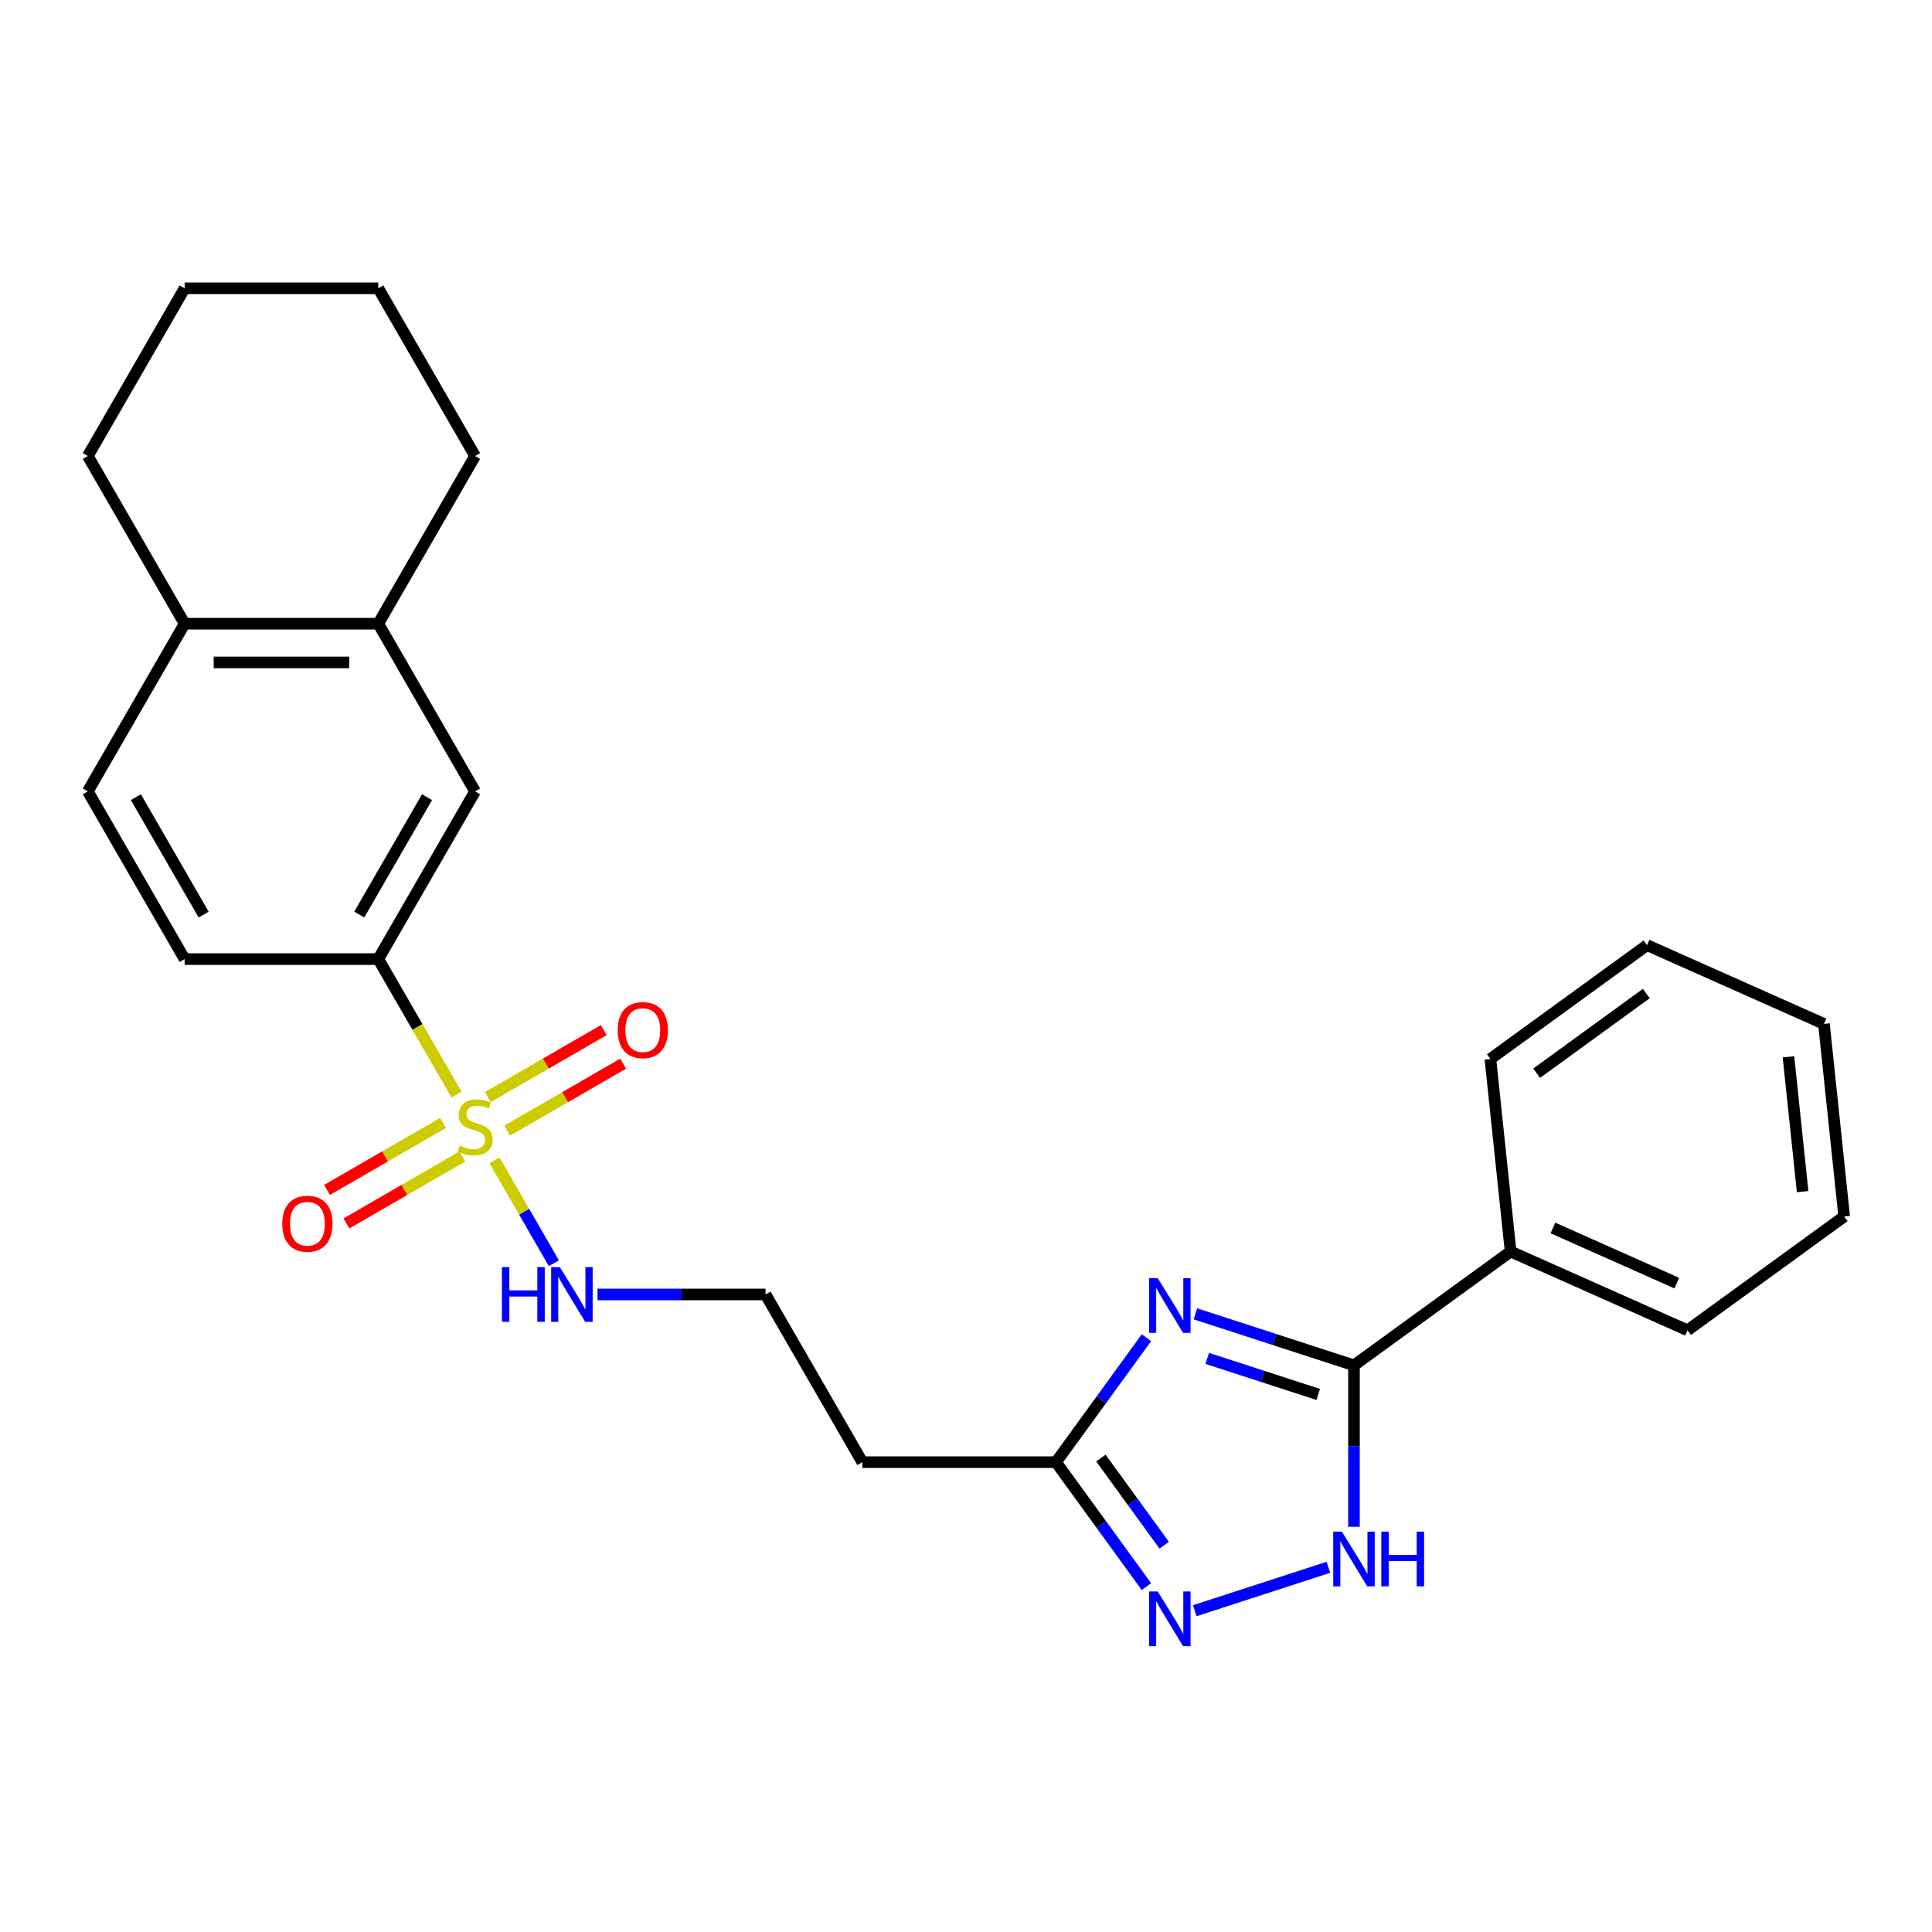 <?xml version='1.0' encoding='iso-8859-1'?>
<svg version='1.1' baseProfile='full'
              xmlns='http://www.w3.org/2000/svg'
                      xmlns:rdkit='http://www.rdkit.org/xml'
                      xmlns:xlink='http://www.w3.org/1999/xlink'
                  xml:space='preserve'
width='1000px' height='1000px' viewBox='0 0 1000 1000'>
<!-- END OF HEADER -->
<rect style='opacity:1.0;fill:#FFFFFF;stroke:none' width='1000' height='1000' x='0' y='0'> </rect>
<path class='bond-5' d='M 236.307,566.593 L 216.05,531.507' style='fill:none;fill-rule:evenodd;stroke:#CCCC00;stroke-width:6px;stroke-linecap:butt;stroke-linejoin:miter;stroke-opacity:1' />
<path class='bond-5' d='M 216.05,531.507 L 195.793,496.42' style='fill:none;fill-rule:evenodd;stroke:#000000;stroke-width:6px;stroke-linecap:butt;stroke-linejoin:miter;stroke-opacity:1' />
<path class='bond-7' d='M 229.309,581.228 L 199.289,598.56' style='fill:none;fill-rule:evenodd;stroke:#CCCC00;stroke-width:6px;stroke-linecap:butt;stroke-linejoin:miter;stroke-opacity:1' />
<path class='bond-7' d='M 199.289,598.56 L 169.268,615.893' style='fill:none;fill-rule:evenodd;stroke:#FF0000;stroke-width:6px;stroke-linecap:butt;stroke-linejoin:miter;stroke-opacity:1' />
<path class='bond-7' d='M 239.332,598.587 L 209.311,615.92' style='fill:none;fill-rule:evenodd;stroke:#CCCC00;stroke-width:6px;stroke-linecap:butt;stroke-linejoin:miter;stroke-opacity:1' />
<path class='bond-7' d='M 209.311,615.92 L 179.291,633.252' style='fill:none;fill-rule:evenodd;stroke:#FF0000;stroke-width:6px;stroke-linecap:butt;stroke-linejoin:miter;stroke-opacity:1' />
<path class='bond-8' d='M 262.503,585.209 L 292.524,567.877' style='fill:none;fill-rule:evenodd;stroke:#CCCC00;stroke-width:6px;stroke-linecap:butt;stroke-linejoin:miter;stroke-opacity:1' />
<path class='bond-8' d='M 292.524,567.877 L 322.545,550.545' style='fill:none;fill-rule:evenodd;stroke:#FF0000;stroke-width:6px;stroke-linecap:butt;stroke-linejoin:miter;stroke-opacity:1' />
<path class='bond-8' d='M 252.481,567.85 L 282.501,550.517' style='fill:none;fill-rule:evenodd;stroke:#CCCC00;stroke-width:6px;stroke-linecap:butt;stroke-linejoin:miter;stroke-opacity:1' />
<path class='bond-8' d='M 282.501,550.517 L 312.522,533.185' style='fill:none;fill-rule:evenodd;stroke:#FF0000;stroke-width:6px;stroke-linecap:butt;stroke-linejoin:miter;stroke-opacity:1' />
<path class='bond-10' d='M 255.944,600.604 L 271.315,627.229' style='fill:none;fill-rule:evenodd;stroke:#CCCC00;stroke-width:6px;stroke-linecap:butt;stroke-linejoin:miter;stroke-opacity:1' />
<path class='bond-10' d='M 271.315,627.229 L 286.687,653.853' style='fill:none;fill-rule:evenodd;stroke:#0000FF;stroke-width:6px;stroke-linecap:butt;stroke-linejoin:miter;stroke-opacity:1' />
<path class='bond-0' d='M 593.387,692.396 L 569.985,724.606' style='fill:none;fill-rule:evenodd;stroke:#0000FF;stroke-width:6px;stroke-linecap:butt;stroke-linejoin:miter;stroke-opacity:1' />
<path class='bond-0' d='M 569.985,724.606 L 546.584,756.815' style='fill:none;fill-rule:evenodd;stroke:#000000;stroke-width:6px;stroke-linecap:butt;stroke-linejoin:miter;stroke-opacity:1' />
<path class='bond-1' d='M 618.741,680.034 L 659.778,693.368' style='fill:none;fill-rule:evenodd;stroke:#0000FF;stroke-width:6px;stroke-linecap:butt;stroke-linejoin:miter;stroke-opacity:1' />
<path class='bond-1' d='M 659.778,693.368 L 700.816,706.702' style='fill:none;fill-rule:evenodd;stroke:#000000;stroke-width:6px;stroke-linecap:butt;stroke-linejoin:miter;stroke-opacity:1' />
<path class='bond-1' d='M 624.858,703.099 L 653.584,712.432' style='fill:none;fill-rule:evenodd;stroke:#0000FF;stroke-width:6px;stroke-linecap:butt;stroke-linejoin:miter;stroke-opacity:1' />
<path class='bond-1' d='M 653.584,712.432 L 682.31,721.766' style='fill:none;fill-rule:evenodd;stroke:#000000;stroke-width:6px;stroke-linecap:butt;stroke-linejoin:miter;stroke-opacity:1' />
<path class='bond-12' d='M 700.816,706.702 L 781.9,647.791' style='fill:none;fill-rule:evenodd;stroke:#000000;stroke-width:6px;stroke-linecap:butt;stroke-linejoin:miter;stroke-opacity:1' />
<path class='bond-27' d='M 700.816,706.702 L 700.816,748.482' style='fill:none;fill-rule:evenodd;stroke:#000000;stroke-width:6px;stroke-linecap:butt;stroke-linejoin:miter;stroke-opacity:1' />
<path class='bond-27' d='M 700.816,748.482 L 700.816,790.262' style='fill:none;fill-rule:evenodd;stroke:#0000FF;stroke-width:6px;stroke-linecap:butt;stroke-linejoin:miter;stroke-opacity:1' />
<path class='bond-2' d='M 687.57,811.232 L 618.393,833.709' style='fill:none;fill-rule:evenodd;stroke:#0000FF;stroke-width:6px;stroke-linecap:butt;stroke-linejoin:miter;stroke-opacity:1' />
<path class='bond-3' d='M 593.387,821.234 L 569.985,789.024' style='fill:none;fill-rule:evenodd;stroke:#0000FF;stroke-width:6px;stroke-linecap:butt;stroke-linejoin:miter;stroke-opacity:1' />
<path class='bond-3' d='M 569.985,789.024 L 546.584,756.815' style='fill:none;fill-rule:evenodd;stroke:#000000;stroke-width:6px;stroke-linecap:butt;stroke-linejoin:miter;stroke-opacity:1' />
<path class='bond-3' d='M 602.583,799.789 L 586.202,777.242' style='fill:none;fill-rule:evenodd;stroke:#0000FF;stroke-width:6px;stroke-linecap:butt;stroke-linejoin:miter;stroke-opacity:1' />
<path class='bond-3' d='M 586.202,777.242 L 569.821,754.696' style='fill:none;fill-rule:evenodd;stroke:#000000;stroke-width:6px;stroke-linecap:butt;stroke-linejoin:miter;stroke-opacity:1' />
<path class='bond-4' d='M 546.584,756.815 L 446.358,756.815' style='fill:none;fill-rule:evenodd;stroke:#000000;stroke-width:6px;stroke-linecap:butt;stroke-linejoin:miter;stroke-opacity:1' />
<path class='bond-6' d='M 195.793,496.42 L 245.906,409.622' style='fill:none;fill-rule:evenodd;stroke:#000000;stroke-width:6px;stroke-linecap:butt;stroke-linejoin:miter;stroke-opacity:1' />
<path class='bond-6' d='M 185.951,473.378 L 221.03,412.619' style='fill:none;fill-rule:evenodd;stroke:#000000;stroke-width:6px;stroke-linecap:butt;stroke-linejoin:miter;stroke-opacity:1' />
<path class='bond-14' d='M 195.793,496.42 L 95.567,496.42' style='fill:none;fill-rule:evenodd;stroke:#000000;stroke-width:6px;stroke-linecap:butt;stroke-linejoin:miter;stroke-opacity:1' />
<path class='bond-9' d='M 245.906,409.622 L 195.793,322.824' style='fill:none;fill-rule:evenodd;stroke:#000000;stroke-width:6px;stroke-linecap:butt;stroke-linejoin:miter;stroke-opacity:1' />
<path class='bond-17' d='M 195.793,322.824 L 245.906,236.026' style='fill:none;fill-rule:evenodd;stroke:#000000;stroke-width:6px;stroke-linecap:butt;stroke-linejoin:miter;stroke-opacity:1' />
<path class='bond-26' d='M 195.793,322.824 L 95.567,322.824' style='fill:none;fill-rule:evenodd;stroke:#000000;stroke-width:6px;stroke-linecap:butt;stroke-linejoin:miter;stroke-opacity:1' />
<path class='bond-26' d='M 180.759,342.869 L 110.601,342.869' style='fill:none;fill-rule:evenodd;stroke:#000000;stroke-width:6px;stroke-linecap:butt;stroke-linejoin:miter;stroke-opacity:1' />
<path class='bond-16' d='M 309.265,670.017 L 352.755,670.017' style='fill:none;fill-rule:evenodd;stroke:#0000FF;stroke-width:6px;stroke-linecap:butt;stroke-linejoin:miter;stroke-opacity:1' />
<path class='bond-16' d='M 352.755,670.017 L 396.245,670.017' style='fill:none;fill-rule:evenodd;stroke:#000000;stroke-width:6px;stroke-linecap:butt;stroke-linejoin:miter;stroke-opacity:1' />
<path class='bond-11' d='M 446.358,756.815 L 396.245,670.017' style='fill:none;fill-rule:evenodd;stroke:#000000;stroke-width:6px;stroke-linecap:butt;stroke-linejoin:miter;stroke-opacity:1' />
<path class='bond-19' d='M 781.9,647.791 L 873.461,688.556' style='fill:none;fill-rule:evenodd;stroke:#000000;stroke-width:6px;stroke-linecap:butt;stroke-linejoin:miter;stroke-opacity:1' />
<path class='bond-19' d='M 803.787,635.593 L 867.88,664.129' style='fill:none;fill-rule:evenodd;stroke:#000000;stroke-width:6px;stroke-linecap:butt;stroke-linejoin:miter;stroke-opacity:1' />
<path class='bond-20' d='M 781.9,647.791 L 771.424,548.114' style='fill:none;fill-rule:evenodd;stroke:#000000;stroke-width:6px;stroke-linecap:butt;stroke-linejoin:miter;stroke-opacity:1' />
<path class='bond-13' d='M 95.567,322.824 L 45.455,409.622' style='fill:none;fill-rule:evenodd;stroke:#000000;stroke-width:6px;stroke-linecap:butt;stroke-linejoin:miter;stroke-opacity:1' />
<path class='bond-18' d='M 95.567,322.824 L 45.455,236.026' style='fill:none;fill-rule:evenodd;stroke:#000000;stroke-width:6px;stroke-linecap:butt;stroke-linejoin:miter;stroke-opacity:1' />
<path class='bond-15' d='M 95.567,496.42 L 45.455,409.622' style='fill:none;fill-rule:evenodd;stroke:#000000;stroke-width:6px;stroke-linecap:butt;stroke-linejoin:miter;stroke-opacity:1' />
<path class='bond-15' d='M 105.41,473.378 L 70.331,412.619' style='fill:none;fill-rule:evenodd;stroke:#000000;stroke-width:6px;stroke-linecap:butt;stroke-linejoin:miter;stroke-opacity:1' />
<path class='bond-21' d='M 245.906,236.026 L 195.793,149.228' style='fill:none;fill-rule:evenodd;stroke:#000000;stroke-width:6px;stroke-linecap:butt;stroke-linejoin:miter;stroke-opacity:1' />
<path class='bond-22' d='M 45.455,236.026 L 95.567,149.228' style='fill:none;fill-rule:evenodd;stroke:#000000;stroke-width:6px;stroke-linecap:butt;stroke-linejoin:miter;stroke-opacity:1' />
<path class='bond-24' d='M 873.461,688.556 L 954.545,629.645' style='fill:none;fill-rule:evenodd;stroke:#000000;stroke-width:6px;stroke-linecap:butt;stroke-linejoin:miter;stroke-opacity:1' />
<path class='bond-23' d='M 771.424,548.114 L 852.508,489.203' style='fill:none;fill-rule:evenodd;stroke:#000000;stroke-width:6px;stroke-linecap:butt;stroke-linejoin:miter;stroke-opacity:1' />
<path class='bond-23' d='M 795.369,555.494 L 852.128,514.256' style='fill:none;fill-rule:evenodd;stroke:#000000;stroke-width:6px;stroke-linecap:butt;stroke-linejoin:miter;stroke-opacity:1' />
<path class='bond-28' d='M 195.793,149.228 L 95.567,149.228' style='fill:none;fill-rule:evenodd;stroke:#000000;stroke-width:6px;stroke-linecap:butt;stroke-linejoin:miter;stroke-opacity:1' />
<path class='bond-25' d='M 852.508,489.203 L 944.069,529.968' style='fill:none;fill-rule:evenodd;stroke:#000000;stroke-width:6px;stroke-linecap:butt;stroke-linejoin:miter;stroke-opacity:1' />
<path class='bond-29' d='M 954.545,629.645 L 944.069,529.968' style='fill:none;fill-rule:evenodd;stroke:#000000;stroke-width:6px;stroke-linecap:butt;stroke-linejoin:miter;stroke-opacity:1' />
<path class='bond-29' d='M 933.039,616.789 L 925.705,547.015' style='fill:none;fill-rule:evenodd;stroke:#000000;stroke-width:6px;stroke-linecap:butt;stroke-linejoin:miter;stroke-opacity:1' />
<path  class='atom-0' d='M 237.906 592.939
Q 238.226 593.059, 239.546 593.619
Q 240.866 594.179, 242.306 594.539
Q 243.786 594.859, 245.226 594.859
Q 247.906 594.859, 249.466 593.579
Q 251.026 592.259, 251.026 589.979
Q 251.026 588.419, 250.226 587.459
Q 249.466 586.499, 248.266 585.979
Q 247.066 585.459, 245.066 584.859
Q 242.546 584.099, 241.026 583.379
Q 239.546 582.659, 238.466 581.139
Q 237.426 579.619, 237.426 577.059
Q 237.426 573.499, 239.826 571.299
Q 242.266 569.099, 247.066 569.099
Q 250.346 569.099, 254.066 570.659
L 253.146 573.739
Q 249.746 572.339, 247.186 572.339
Q 244.426 572.339, 242.906 573.499
Q 241.386 574.619, 241.426 576.579
Q 241.426 578.099, 242.186 579.019
Q 242.986 579.939, 244.106 580.459
Q 245.266 580.979, 247.186 581.579
Q 249.746 582.379, 251.266 583.179
Q 252.786 583.979, 253.866 585.619
Q 254.986 587.219, 254.986 589.979
Q 254.986 593.899, 252.346 596.019
Q 249.746 598.099, 245.386 598.099
Q 242.866 598.099, 240.946 597.539
Q 239.066 597.019, 236.826 596.099
L 237.906 592.939
' fill='#CCCC00'/>
<path  class='atom-1' d='M 599.235 661.571
L 608.515 676.571
Q 609.435 678.051, 610.915 680.731
Q 612.395 683.411, 612.475 683.571
L 612.475 661.571
L 616.235 661.571
L 616.235 689.891
L 612.355 689.891
L 602.395 673.491
Q 601.235 671.571, 599.995 669.371
Q 598.795 667.171, 598.435 666.491
L 598.435 689.891
L 594.755 689.891
L 594.755 661.571
L 599.235 661.571
' fill='#0000FF'/>
<path  class='atom-3' d='M 694.556 792.768
L 703.836 807.768
Q 704.756 809.248, 706.236 811.928
Q 707.716 814.608, 707.796 814.768
L 707.796 792.768
L 711.556 792.768
L 711.556 821.088
L 707.676 821.088
L 697.716 804.688
Q 696.556 802.768, 695.316 800.568
Q 694.116 798.368, 693.756 797.688
L 693.756 821.088
L 690.076 821.088
L 690.076 792.768
L 694.556 792.768
' fill='#0000FF'/>
<path  class='atom-3' d='M 714.956 792.768
L 718.796 792.768
L 718.796 804.808
L 733.276 804.808
L 733.276 792.768
L 737.116 792.768
L 737.116 821.088
L 733.276 821.088
L 733.276 808.008
L 718.796 808.008
L 718.796 821.088
L 714.956 821.088
L 714.956 792.768
' fill='#0000FF'/>
<path  class='atom-4' d='M 599.235 823.739
L 608.515 838.739
Q 609.435 840.219, 610.915 842.899
Q 612.395 845.579, 612.475 845.739
L 612.475 823.739
L 616.235 823.739
L 616.235 852.059
L 612.355 852.059
L 602.395 835.659
Q 601.235 833.739, 599.995 831.539
Q 598.795 829.339, 598.435 828.659
L 598.435 852.059
L 594.755 852.059
L 594.755 823.739
L 599.235 823.739
' fill='#0000FF'/>
<path  class='atom-8' d='M 146.108 633.412
Q 146.108 626.612, 149.468 622.812
Q 152.828 619.012, 159.108 619.012
Q 165.388 619.012, 168.748 622.812
Q 172.108 626.612, 172.108 633.412
Q 172.108 640.292, 168.708 644.212
Q 165.308 648.092, 159.108 648.092
Q 152.868 648.092, 149.468 644.212
Q 146.108 640.332, 146.108 633.412
M 159.108 644.892
Q 163.428 644.892, 165.748 642.012
Q 168.108 639.092, 168.108 633.412
Q 168.108 627.852, 165.748 625.052
Q 163.428 622.212, 159.108 622.212
Q 154.788 622.212, 152.428 625.012
Q 150.108 627.812, 150.108 633.412
Q 150.108 639.132, 152.428 642.012
Q 154.788 644.892, 159.108 644.892
' fill='#FF0000'/>
<path  class='atom-9' d='M 319.704 533.186
Q 319.704 526.386, 323.064 522.586
Q 326.424 518.786, 332.704 518.786
Q 338.984 518.786, 342.344 522.586
Q 345.704 526.386, 345.704 533.186
Q 345.704 540.066, 342.304 543.986
Q 338.904 547.866, 332.704 547.866
Q 326.464 547.866, 323.064 543.986
Q 319.704 540.106, 319.704 533.186
M 332.704 544.666
Q 337.024 544.666, 339.344 541.786
Q 341.704 538.866, 341.704 533.186
Q 341.704 527.626, 339.344 524.826
Q 337.024 521.986, 332.704 521.986
Q 328.384 521.986, 326.024 524.786
Q 323.704 527.586, 323.704 533.186
Q 323.704 538.906, 326.024 541.786
Q 328.384 544.666, 332.704 544.666
' fill='#FF0000'/>
<path  class='atom-11' d='M 259.799 655.857
L 263.639 655.857
L 263.639 667.897
L 278.119 667.897
L 278.119 655.857
L 281.959 655.857
L 281.959 684.177
L 278.119 684.177
L 278.119 671.097
L 263.639 671.097
L 263.639 684.177
L 259.799 684.177
L 259.799 655.857
' fill='#0000FF'/>
<path  class='atom-11' d='M 289.759 655.857
L 299.039 670.857
Q 299.959 672.337, 301.439 675.017
Q 302.919 677.697, 302.999 677.857
L 302.999 655.857
L 306.759 655.857
L 306.759 684.177
L 302.879 684.177
L 292.919 667.777
Q 291.759 665.857, 290.519 663.657
Q 289.319 661.457, 288.959 660.777
L 288.959 684.177
L 285.279 684.177
L 285.279 655.857
L 289.759 655.857
' fill='#0000FF'/>
</svg>
